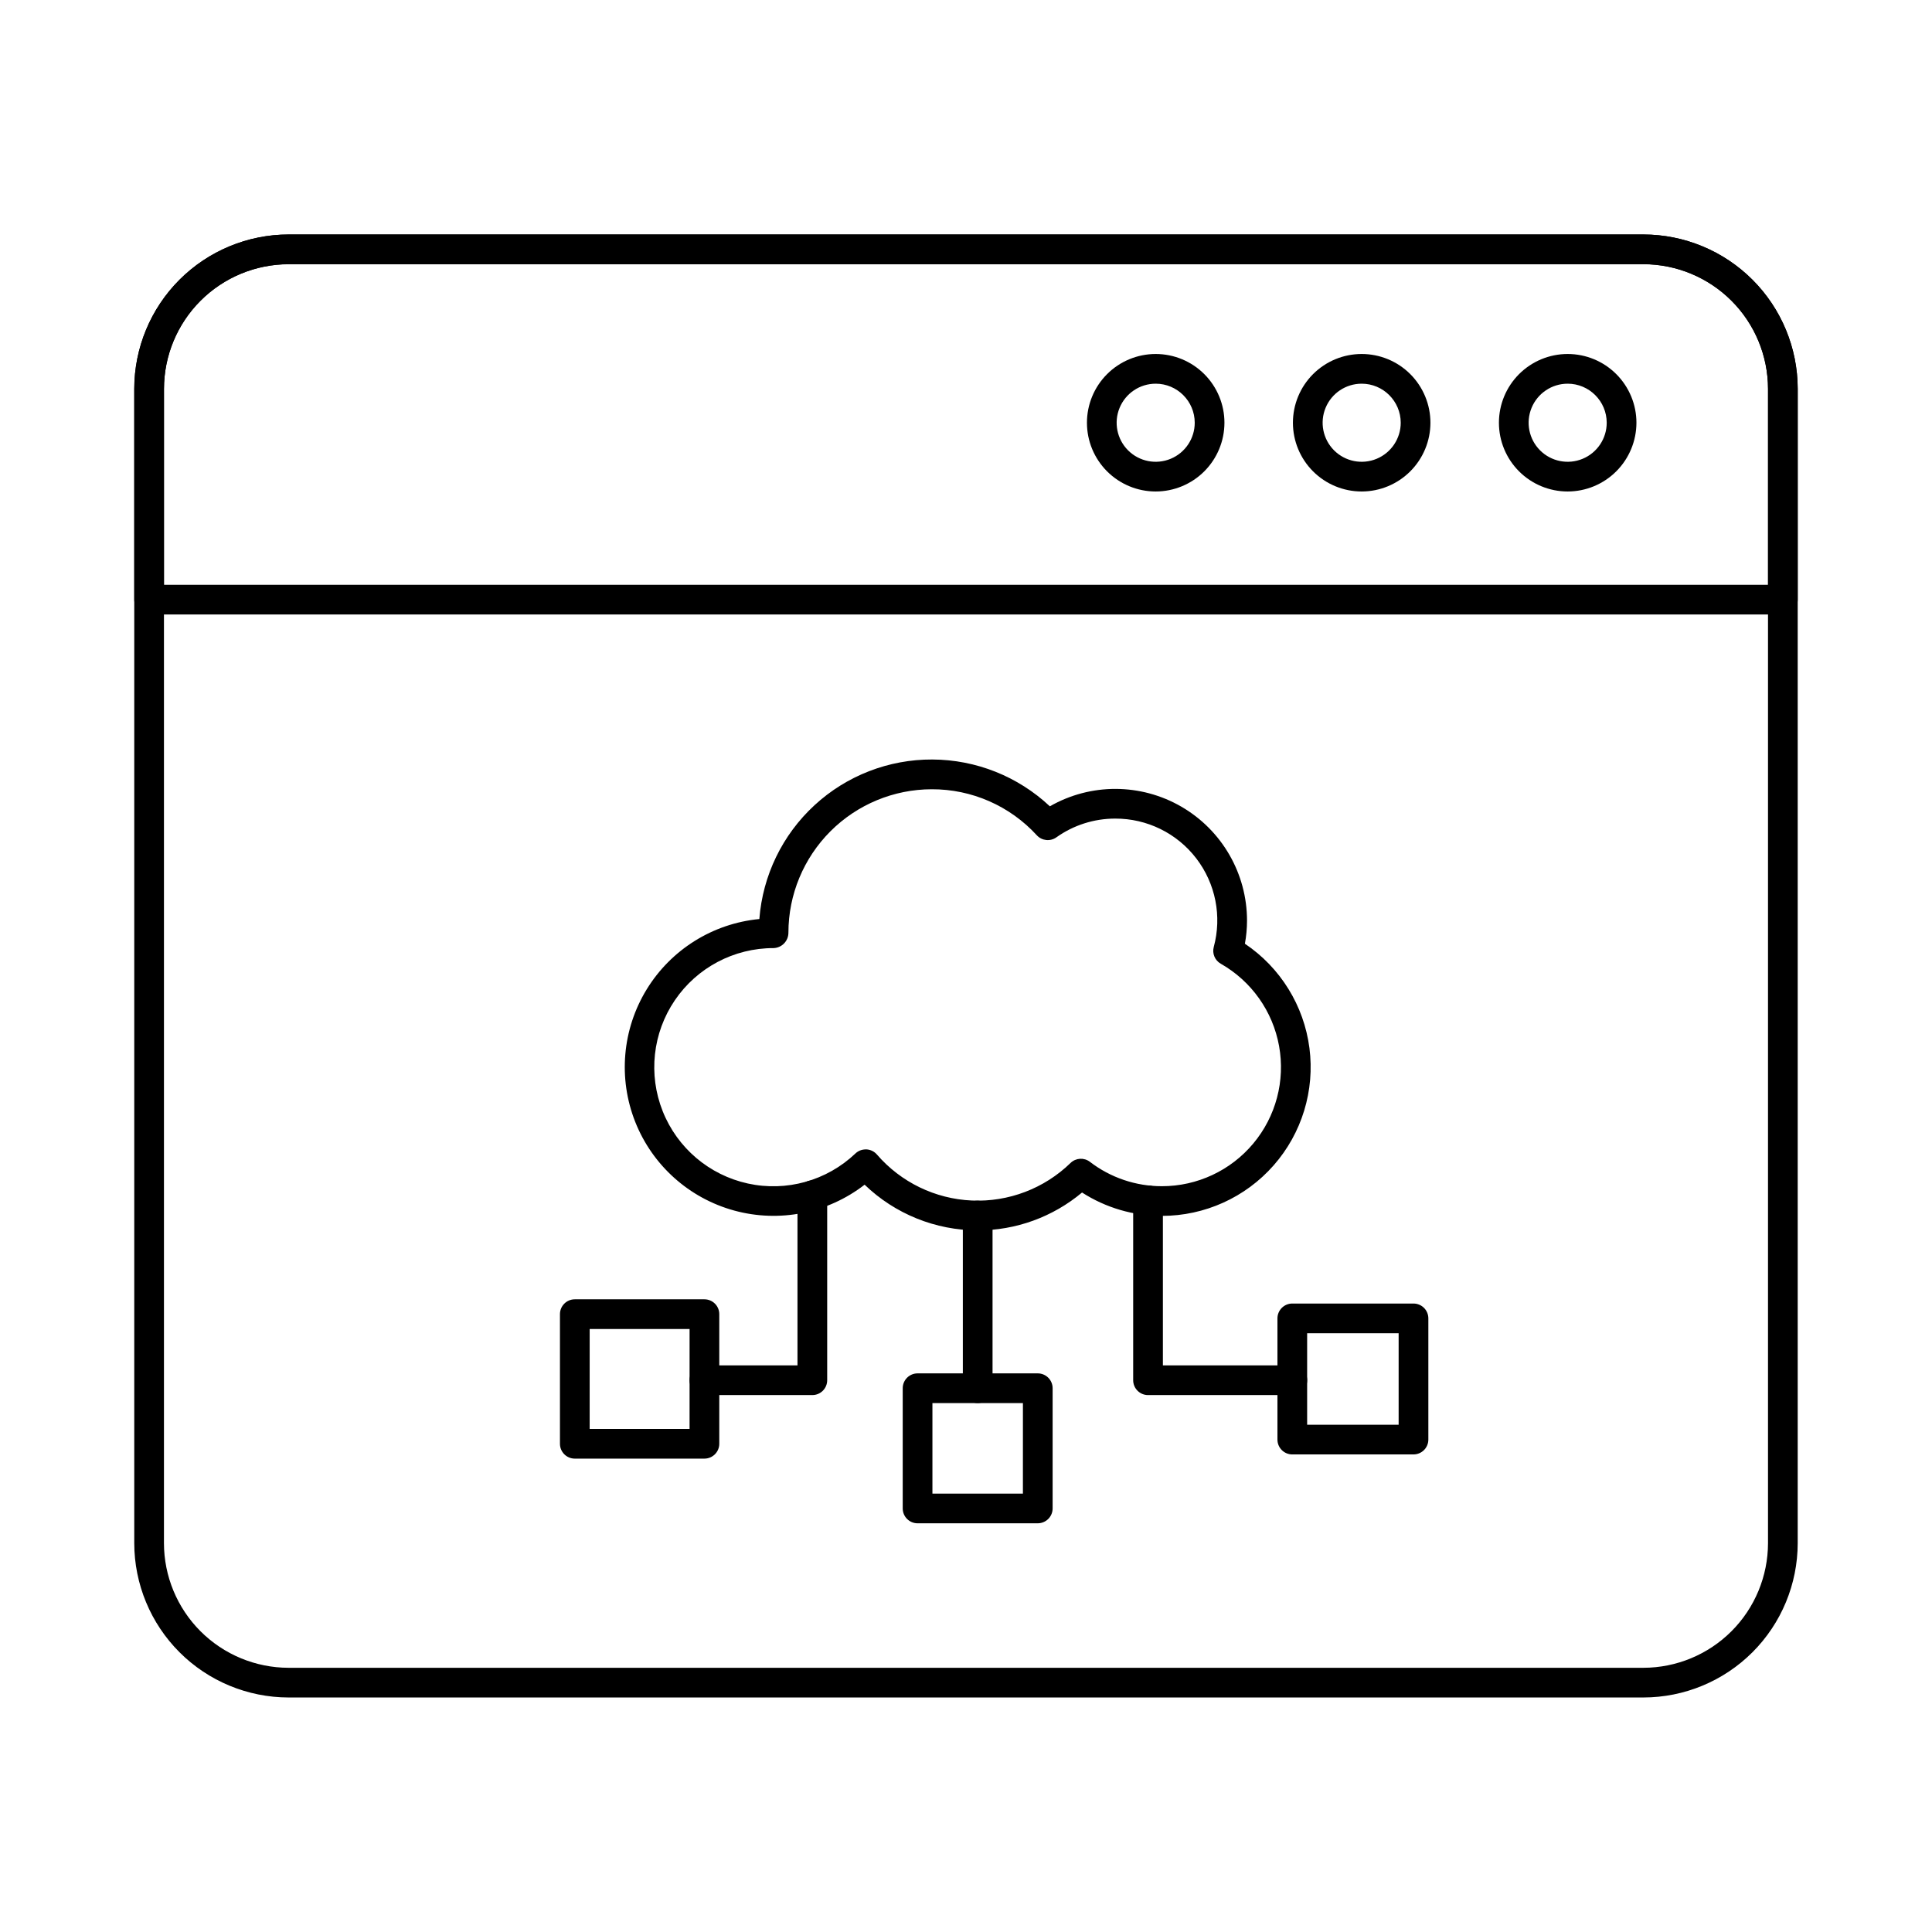<?xml version="1.0" encoding="UTF-8"?>
<!-- Uploaded to: ICON Repo, www.svgrepo.com, Generator: ICON Repo Mixer Tools -->
<svg fill="#000000" width="800px" height="800px" version="1.1" viewBox="144 144 512 512" xmlns="http://www.w3.org/2000/svg">
 <g>
  <path d="m579.52 593.85h-359.05c-10.84-0.012-21.234-4.324-28.902-11.988-7.664-7.668-11.977-18.062-11.988-28.902v-305.92c0.012-10.844 4.324-21.238 11.988-28.902 7.668-7.668 18.062-11.98 28.902-11.992h359.05c10.844 0.012 21.234 4.324 28.902 11.992 7.668 7.664 11.977 18.059 11.988 28.902v305.92c-0.012 10.84-4.32 21.234-11.988 28.902-7.668 7.664-18.059 11.977-28.902 11.988zm-359.05-379.82c-8.75 0.012-17.145 3.492-23.332 9.68-6.191 6.188-9.672 14.578-9.688 23.332v305.92c0.012 8.754 3.496 17.145 9.684 23.336 6.191 6.188 14.582 9.672 23.336 9.684h359.05c8.754-0.012 17.145-3.496 23.336-9.684 6.191-6.191 9.672-14.582 9.684-23.336v-305.92c-0.012-8.754-3.492-17.148-9.684-23.336-6.191-6.191-14.582-9.672-23.336-9.684z"/>
  <path d="m616.48 306.85h-432.96c-2.176 0-3.938-1.762-3.938-3.934v-55.891c0.016-10.84 4.328-21.234 11.992-28.895 7.668-7.664 18.059-11.977 28.898-11.988h359.05c10.844 0.012 21.234 4.324 28.902 11.992 7.668 7.664 11.977 18.059 11.988 28.902v55.891c-0.004 2.168-1.766 3.922-3.934 3.922zm-429.02-7.871h425.09v-51.957 0.004c-0.012-8.754-3.492-17.148-9.684-23.336-6.191-6.191-14.582-9.672-23.336-9.684h-359.05c-8.754 0.012-17.148 3.492-23.34 9.688-6.191 6.191-9.672 14.586-9.68 23.344z"/>
  <path d="m559.45 274.25c-4.832 0-9.465-1.918-12.883-5.336-3.418-3.418-5.336-8.051-5.336-12.883s1.918-9.465 5.336-12.883c3.418-3.418 8.051-5.336 12.883-5.336s9.469 1.918 12.883 5.336c3.418 3.418 5.34 8.051 5.34 12.883-0.008 4.828-1.93 9.461-5.344 12.875-3.418 3.418-8.047 5.34-12.879 5.344zm0-28.566c-4.184 0-7.957 2.519-9.559 6.387-1.602 3.867-0.715 8.316 2.242 11.277 2.961 2.961 7.41 3.844 11.277 2.242 3.867-1.602 6.387-5.375 6.387-9.559-0.008-5.711-4.637-10.34-10.348-10.348z"/>
  <path d="m504.86 274.25c-4.832 0-9.469-1.918-12.887-5.336-3.414-3.418-5.336-8.051-5.336-12.883s1.922-9.465 5.336-12.883c3.418-3.418 8.055-5.336 12.887-5.336s9.465 1.918 12.883 5.336c3.414 3.418 5.336 8.051 5.336 12.883-0.004 4.832-1.926 9.461-5.344 12.879-3.414 3.414-8.047 5.336-12.875 5.34zm0-28.566c-4.188 0-7.961 2.519-9.562 6.387-1.602 3.867-0.715 8.316 2.242 11.277 2.961 2.961 7.41 3.844 11.277 2.242 3.867-1.602 6.391-5.375 6.391-9.559-0.008-5.711-4.637-10.34-10.348-10.348z"/>
  <path d="m450.27 274.25c-4.832 0-9.465-1.918-12.883-5.336-3.418-3.418-5.336-8.051-5.336-12.883s1.918-9.465 5.336-12.883c3.418-3.418 8.051-5.336 12.883-5.336s9.465 1.918 12.883 5.336c3.418 3.418 5.336 8.051 5.336 12.883-0.004 4.832-1.926 9.461-5.34 12.879-3.418 3.414-8.047 5.336-12.879 5.34zm0-28.566c-4.188 0-7.957 2.519-9.559 6.387-1.602 3.867-0.719 8.316 2.242 11.277 2.957 2.961 7.41 3.844 11.277 2.242 3.867-1.602 6.387-5.375 6.387-9.559-0.008-5.711-4.637-10.34-10.348-10.348z"/>
  <path d="m486.48 513.71h-38.238c-2.172 0-3.938-1.762-3.938-3.938v-47.68c0-2.176 1.766-3.938 3.938-3.938s3.938 1.762 3.938 3.938v43.746h34.301c2.176 0 3.938 1.762 3.938 3.934 0 2.176-1.762 3.938-3.938 3.938z"/>
  <path d="m359.28 513.71h-28.598c-2.172 0-3.934-1.762-3.934-3.938 0-2.172 1.762-3.934 3.934-3.934h24.66v-45.066c0-2.172 1.762-3.934 3.938-3.934 2.172 0 3.934 1.762 3.934 3.934v49c0 1.043-0.414 2.047-1.152 2.785-0.738 0.738-1.738 1.152-2.781 1.152z"/>
  <path d="m403.1 470.06c-11.18-0.008-21.922-4.348-29.969-12.105-9.801 7.59-22.598 10.129-34.551 6.856-11.953-3.273-21.672-11.977-26.238-23.5-4.562-11.523-3.445-24.52 3.023-35.094 6.469-10.57 17.531-17.484 29.871-18.664 0.883-11.539 6.106-22.312 14.613-30.156 8.508-7.844 19.672-12.176 31.242-12.121 11.574 0.051 22.695 4.484 31.133 12.406 10.805-6.188 24.086-6.148 34.855 0.098s17.398 17.758 17.395 30.207c-0.004 2.051-0.191 4.094-0.562 6.109 9.41 6.324 15.645 16.398 17.102 27.641 1.457 11.246-1.996 22.574-9.484 31.094-7.484 8.516-18.277 13.395-29.617 13.391-7.504 0.016-14.852-2.137-21.16-6.195-7.75 6.496-17.543 10.051-27.652 10.035zm-29.691-21.465h0.191v0.004c1.07 0.051 2.078 0.539 2.781 1.348 6.352 7.363 15.465 11.781 25.18 12.203 9.715 0.426 19.176-3.176 26.148-9.957 1.398-1.352 3.57-1.48 5.117-0.305 5.473 4.203 12.184 6.477 19.082 6.469 9.352 0.004 18.227-4.137 24.223-11.312 6-7.176 8.504-16.645 6.836-25.844-1.664-9.203-7.328-17.191-15.461-21.812-1.551-0.883-2.309-2.703-1.848-4.43 2.203-8.121 0.488-16.805-4.637-23.48-5.121-6.676-13.07-10.574-21.484-10.543-5.59-0.004-11.043 1.734-15.598 4.977-1.613 1.137-3.82 0.906-5.16-0.539-7.148-7.816-17.266-12.25-27.855-12.211-10.07 0.012-19.727 4.016-26.848 11.137-7.121 7.125-11.129 16.777-11.137 26.848 0.016 2.211-1.73 4.035-3.938 4.109-10.473-0.016-20.277 5.16-26.16 13.824-5.887 8.664-7.09 19.684-3.215 29.414 3.875 9.73 12.328 16.906 22.559 19.148 10.23 2.242 20.906-0.734 28.5-7.949 0.734-0.699 1.707-1.09 2.719-1.086z"/>
  <path d="m403.1 515.83c-2.176 0-3.938-1.762-3.938-3.938v-45.766c0-2.176 1.762-3.938 3.938-3.938 2.172 0 3.934 1.762 3.934 3.938v45.766c0 1.043-0.414 2.047-1.152 2.785-0.738 0.738-1.738 1.152-2.781 1.152z"/>
  <path d="m518.59 529.44h-32.117c-2.172 0-3.938-1.762-3.938-3.934v-32.121c0-2.172 1.766-3.934 3.938-3.934h32.117c1.043 0 2.047 0.414 2.785 1.152 0.738 0.738 1.152 1.738 1.152 2.781v32.121c0 1.043-0.414 2.043-1.152 2.781-0.738 0.738-1.742 1.152-2.785 1.152zm-28.184-7.871h24.246v-24.246h-24.246z"/>
  <path d="m330.68 530.55h-34.348c-2.176 0-3.938-1.762-3.938-3.934v-34.352c0-2.172 1.762-3.934 3.938-3.934h34.348c1.047 0 2.047 0.414 2.785 1.152 0.738 0.738 1.152 1.738 1.152 2.781v34.352c0 2.172-1.762 3.934-3.938 3.934zm-30.414-7.871h26.477l0.004-26.477h-26.477z"/>
  <path d="m419.02 547.69h-31.852c-2.176 0-3.938-1.766-3.938-3.938v-31.859c0-2.172 1.762-3.934 3.938-3.934h31.855-0.004c1.047 0 2.047 0.414 2.785 1.152 0.738 0.738 1.152 1.738 1.152 2.781v31.859c0 1.043-0.414 2.043-1.152 2.781-0.738 0.738-1.738 1.156-2.785 1.156zm-27.918-7.871h23.98l0.004-23.988h-23.984z"/>
 </g>
</svg>